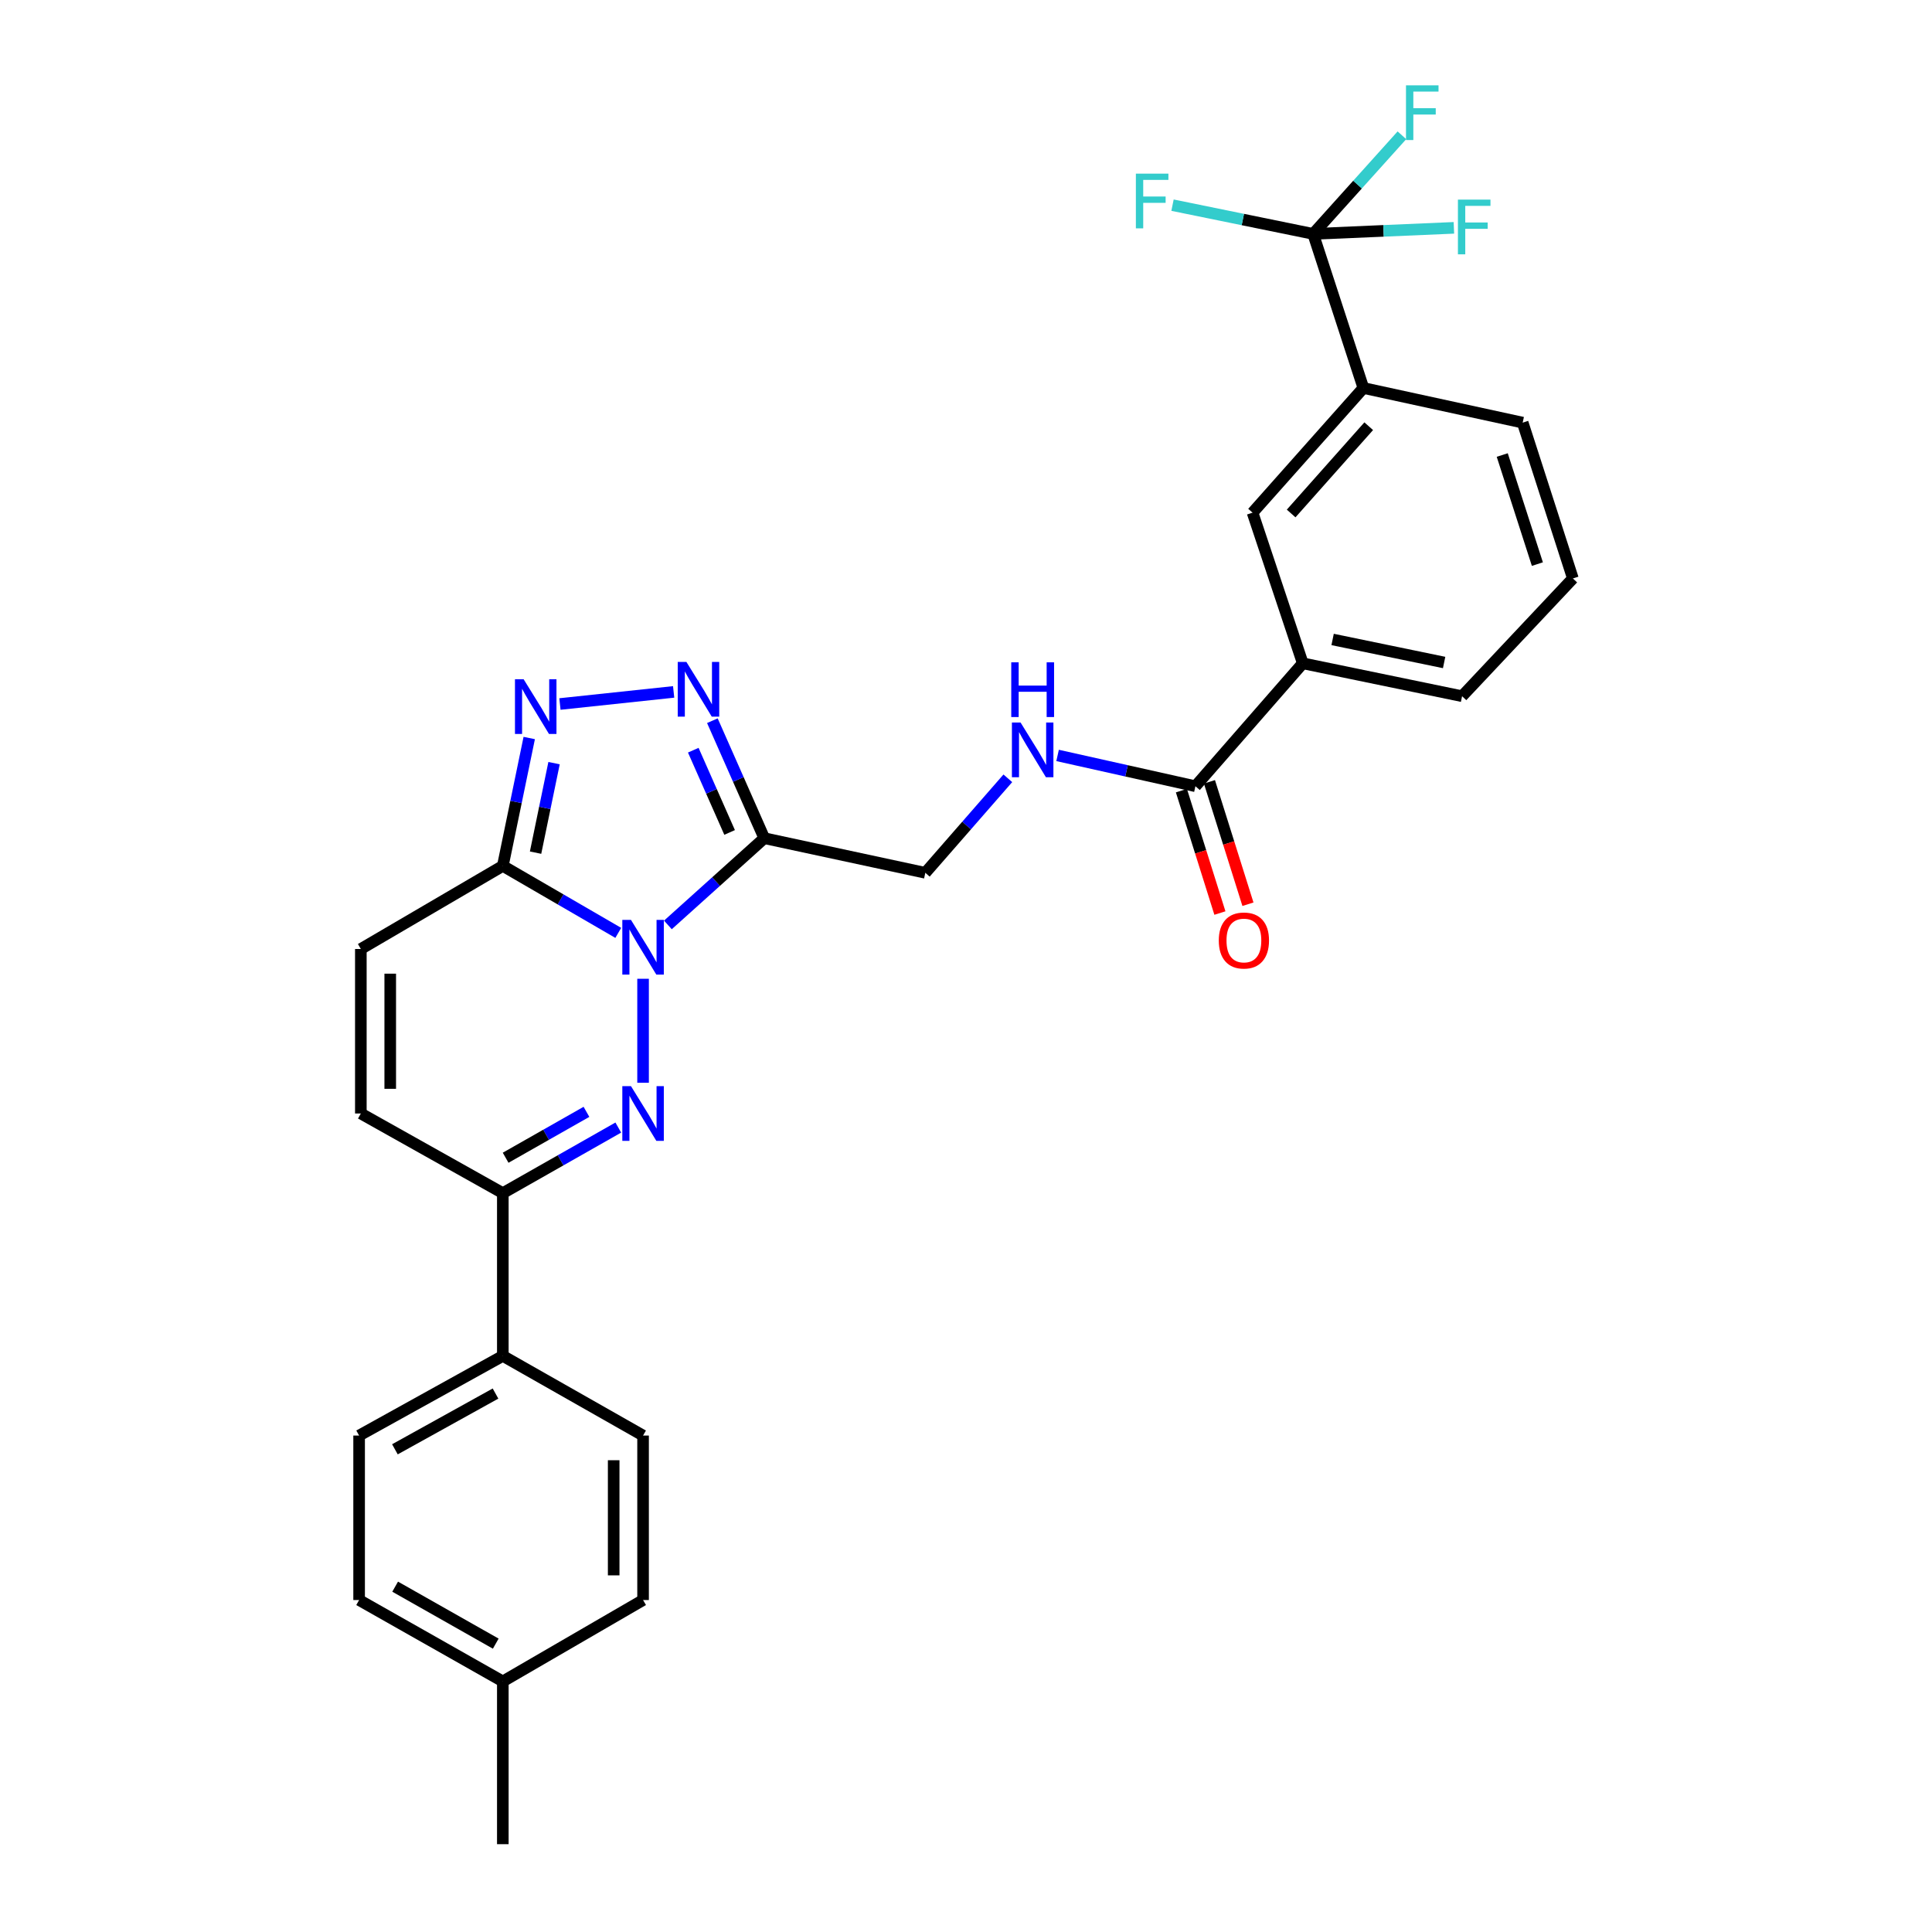 <?xml version='1.0' encoding='iso-8859-1'?>
<svg version='1.1' baseProfile='full'
              xmlns='http://www.w3.org/2000/svg'
                      xmlns:rdkit='http://www.rdkit.org/xml'
                      xmlns:xlink='http://www.w3.org/1999/xlink'
                  xml:space='preserve'
width='1000px' height='1000px' viewBox='0 0 1000 1000'>
<!-- END OF HEADER -->
<rect style='opacity:1.0;fill:#FFFFFF;stroke:none' width='1000' height='1000' x='0' y='0'> </rect>
<path class='bond-0' d='M 332.852,506.614 L 332.852,560.437' style='fill:none;fill-rule:evenodd;stroke:#0000FF;stroke-width:6px;stroke-linecap:butt;stroke-linejoin:miter;stroke-opacity:1' />
<path class='bond-1' d='M 345.702,478.739 L 370.647,456.291' style='fill:none;fill-rule:evenodd;stroke:#0000FF;stroke-width:6px;stroke-linecap:butt;stroke-linejoin:miter;stroke-opacity:1' />
<path class='bond-1' d='M 370.647,456.291 L 395.591,433.843' style='fill:none;fill-rule:evenodd;stroke:#000000;stroke-width:6px;stroke-linecap:butt;stroke-linejoin:miter;stroke-opacity:1' />
<path class='bond-2' d='M 320.014,482.854 L 290.137,465.519' style='fill:none;fill-rule:evenodd;stroke:#0000FF;stroke-width:6px;stroke-linecap:butt;stroke-linejoin:miter;stroke-opacity:1' />
<path class='bond-2' d='M 290.137,465.519 L 260.26,448.184' style='fill:none;fill-rule:evenodd;stroke:#000000;stroke-width:6px;stroke-linecap:butt;stroke-linejoin:miter;stroke-opacity:1' />
<path class='bond-3' d='M 320.025,583.624 L 290.143,600.593' style='fill:none;fill-rule:evenodd;stroke:#0000FF;stroke-width:6px;stroke-linecap:butt;stroke-linejoin:miter;stroke-opacity:1' />
<path class='bond-3' d='M 290.143,600.593 L 260.26,617.563' style='fill:none;fill-rule:evenodd;stroke:#000000;stroke-width:6px;stroke-linecap:butt;stroke-linejoin:miter;stroke-opacity:1' />
<path class='bond-3' d='M 303.549,575.487 L 282.631,587.366' style='fill:none;fill-rule:evenodd;stroke:#0000FF;stroke-width:6px;stroke-linecap:butt;stroke-linejoin:miter;stroke-opacity:1' />
<path class='bond-3' d='M 282.631,587.366 L 261.714,599.244' style='fill:none;fill-rule:evenodd;stroke:#000000;stroke-width:6px;stroke-linecap:butt;stroke-linejoin:miter;stroke-opacity:1' />
<path class='bond-4' d='M 395.591,433.843 L 382.156,403.437' style='fill:none;fill-rule:evenodd;stroke:#000000;stroke-width:6px;stroke-linecap:butt;stroke-linejoin:miter;stroke-opacity:1' />
<path class='bond-4' d='M 382.156,403.437 L 368.721,373.03' style='fill:none;fill-rule:evenodd;stroke:#0000FF;stroke-width:6px;stroke-linecap:butt;stroke-linejoin:miter;stroke-opacity:1' />
<path class='bond-4' d='M 377.647,430.869 L 368.242,409.584' style='fill:none;fill-rule:evenodd;stroke:#000000;stroke-width:6px;stroke-linecap:butt;stroke-linejoin:miter;stroke-opacity:1' />
<path class='bond-4' d='M 368.242,409.584 L 358.838,388.3' style='fill:none;fill-rule:evenodd;stroke:#0000FF;stroke-width:6px;stroke-linecap:butt;stroke-linejoin:miter;stroke-opacity:1' />
<path class='bond-5' d='M 395.591,433.843 L 478.941,451.767' style='fill:none;fill-rule:evenodd;stroke:#000000;stroke-width:6px;stroke-linecap:butt;stroke-linejoin:miter;stroke-opacity:1' />
<path class='bond-6' d='M 260.26,448.184 L 267.095,415.089' style='fill:none;fill-rule:evenodd;stroke:#000000;stroke-width:6px;stroke-linecap:butt;stroke-linejoin:miter;stroke-opacity:1' />
<path class='bond-6' d='M 267.095,415.089 L 273.929,381.995' style='fill:none;fill-rule:evenodd;stroke:#0000FF;stroke-width:6px;stroke-linecap:butt;stroke-linejoin:miter;stroke-opacity:1' />
<path class='bond-6' d='M 277.208,441.332 L 281.992,418.166' style='fill:none;fill-rule:evenodd;stroke:#000000;stroke-width:6px;stroke-linecap:butt;stroke-linejoin:miter;stroke-opacity:1' />
<path class='bond-6' d='M 281.992,418.166 L 286.776,395' style='fill:none;fill-rule:evenodd;stroke:#0000FF;stroke-width:6px;stroke-linecap:butt;stroke-linejoin:miter;stroke-opacity:1' />
<path class='bond-7' d='M 260.26,448.184 L 186.772,491.198' style='fill:none;fill-rule:evenodd;stroke:#000000;stroke-width:6px;stroke-linecap:butt;stroke-linejoin:miter;stroke-opacity:1' />
<path class='bond-8' d='M 348.676,358.132 L 289.823,364.396' style='fill:none;fill-rule:evenodd;stroke:#0000FF;stroke-width:6px;stroke-linecap:butt;stroke-linejoin:miter;stroke-opacity:1' />
<path class='bond-9' d='M 260.26,617.563 L 260.26,701.808' style='fill:none;fill-rule:evenodd;stroke:#000000;stroke-width:6px;stroke-linecap:butt;stroke-linejoin:miter;stroke-opacity:1' />
<path class='bond-10' d='M 260.26,617.563 L 186.772,576.34' style='fill:none;fill-rule:evenodd;stroke:#000000;stroke-width:6px;stroke-linecap:butt;stroke-linejoin:miter;stroke-opacity:1' />
<path class='bond-11' d='M 679.689,121.063 L 705.683,200.822' style='fill:none;fill-rule:evenodd;stroke:#000000;stroke-width:6px;stroke-linecap:butt;stroke-linejoin:miter;stroke-opacity:1' />
<path class='bond-12' d='M 679.689,121.063 L 702.658,95.544' style='fill:none;fill-rule:evenodd;stroke:#000000;stroke-width:6px;stroke-linecap:butt;stroke-linejoin:miter;stroke-opacity:1' />
<path class='bond-12' d='M 702.658,95.544 L 725.626,70.024' style='fill:none;fill-rule:evenodd;stroke:#33CCCC;stroke-width:6px;stroke-linecap:butt;stroke-linejoin:miter;stroke-opacity:1' />
<path class='bond-13' d='M 679.689,121.063 L 643.291,113.627' style='fill:none;fill-rule:evenodd;stroke:#000000;stroke-width:6px;stroke-linecap:butt;stroke-linejoin:miter;stroke-opacity:1' />
<path class='bond-13' d='M 643.291,113.627 L 606.894,106.19' style='fill:none;fill-rule:evenodd;stroke:#33CCCC;stroke-width:6px;stroke-linecap:butt;stroke-linejoin:miter;stroke-opacity:1' />
<path class='bond-14' d='M 679.689,121.063 L 716.111,119.497' style='fill:none;fill-rule:evenodd;stroke:#000000;stroke-width:6px;stroke-linecap:butt;stroke-linejoin:miter;stroke-opacity:1' />
<path class='bond-14' d='M 716.111,119.497 L 752.533,117.932' style='fill:none;fill-rule:evenodd;stroke:#33CCCC;stroke-width:6px;stroke-linecap:butt;stroke-linejoin:miter;stroke-opacity:1' />
<path class='bond-15' d='M 186.772,491.198 L 186.772,576.34' style='fill:none;fill-rule:evenodd;stroke:#000000;stroke-width:6px;stroke-linecap:butt;stroke-linejoin:miter;stroke-opacity:1' />
<path class='bond-15' d='M 201.984,503.97 L 201.984,563.569' style='fill:none;fill-rule:evenodd;stroke:#000000;stroke-width:6px;stroke-linecap:butt;stroke-linejoin:miter;stroke-opacity:1' />
<path class='bond-16' d='M 618.75,406.953 L 583.076,398.983' style='fill:none;fill-rule:evenodd;stroke:#000000;stroke-width:6px;stroke-linecap:butt;stroke-linejoin:miter;stroke-opacity:1' />
<path class='bond-16' d='M 583.076,398.983 L 547.403,391.014' style='fill:none;fill-rule:evenodd;stroke:#0000FF;stroke-width:6px;stroke-linecap:butt;stroke-linejoin:miter;stroke-opacity:1' />
<path class='bond-17' d='M 618.75,406.953 L 674.314,343.327' style='fill:none;fill-rule:evenodd;stroke:#000000;stroke-width:6px;stroke-linecap:butt;stroke-linejoin:miter;stroke-opacity:1' />
<path class='bond-18' d='M 611.495,409.235 L 621.459,440.913' style='fill:none;fill-rule:evenodd;stroke:#000000;stroke-width:6px;stroke-linecap:butt;stroke-linejoin:miter;stroke-opacity:1' />
<path class='bond-18' d='M 621.459,440.913 L 631.423,472.591' style='fill:none;fill-rule:evenodd;stroke:#FF0000;stroke-width:6px;stroke-linecap:butt;stroke-linejoin:miter;stroke-opacity:1' />
<path class='bond-18' d='M 626.005,404.671 L 635.97,436.349' style='fill:none;fill-rule:evenodd;stroke:#000000;stroke-width:6px;stroke-linecap:butt;stroke-linejoin:miter;stroke-opacity:1' />
<path class='bond-18' d='M 635.97,436.349 L 645.934,468.027' style='fill:none;fill-rule:evenodd;stroke:#FF0000;stroke-width:6px;stroke-linecap:butt;stroke-linejoin:miter;stroke-opacity:1' />
<path class='bond-19' d='M 705.683,200.822 L 648.319,265.352' style='fill:none;fill-rule:evenodd;stroke:#000000;stroke-width:6px;stroke-linecap:butt;stroke-linejoin:miter;stroke-opacity:1' />
<path class='bond-19' d='M 708.447,220.607 L 668.293,265.778' style='fill:none;fill-rule:evenodd;stroke:#000000;stroke-width:6px;stroke-linecap:butt;stroke-linejoin:miter;stroke-opacity:1' />
<path class='bond-20' d='M 705.683,200.822 L 788.137,218.754' style='fill:none;fill-rule:evenodd;stroke:#000000;stroke-width:6px;stroke-linecap:butt;stroke-linejoin:miter;stroke-opacity:1' />
<path class='bond-21' d='M 521.653,402.851 L 500.297,427.309' style='fill:none;fill-rule:evenodd;stroke:#0000FF;stroke-width:6px;stroke-linecap:butt;stroke-linejoin:miter;stroke-opacity:1' />
<path class='bond-21' d='M 500.297,427.309 L 478.941,451.767' style='fill:none;fill-rule:evenodd;stroke:#000000;stroke-width:6px;stroke-linecap:butt;stroke-linejoin:miter;stroke-opacity:1' />
<path class='bond-22' d='M 674.314,343.327 L 648.319,265.352' style='fill:none;fill-rule:evenodd;stroke:#000000;stroke-width:6px;stroke-linecap:butt;stroke-linejoin:miter;stroke-opacity:1' />
<path class='bond-23' d='M 674.314,343.327 L 756.768,360.355' style='fill:none;fill-rule:evenodd;stroke:#000000;stroke-width:6px;stroke-linecap:butt;stroke-linejoin:miter;stroke-opacity:1' />
<path class='bond-23' d='M 689.759,330.984 L 747.476,342.904' style='fill:none;fill-rule:evenodd;stroke:#000000;stroke-width:6px;stroke-linecap:butt;stroke-linejoin:miter;stroke-opacity:1' />
<path class='bond-24' d='M 260.26,701.808 L 185.877,743.04' style='fill:none;fill-rule:evenodd;stroke:#000000;stroke-width:6px;stroke-linecap:butt;stroke-linejoin:miter;stroke-opacity:1' />
<path class='bond-24' d='M 256.477,721.297 L 204.409,750.159' style='fill:none;fill-rule:evenodd;stroke:#000000;stroke-width:6px;stroke-linecap:butt;stroke-linejoin:miter;stroke-opacity:1' />
<path class='bond-25' d='M 260.26,701.808 L 332.852,743.04' style='fill:none;fill-rule:evenodd;stroke:#000000;stroke-width:6px;stroke-linecap:butt;stroke-linejoin:miter;stroke-opacity:1' />
<path class='bond-26' d='M 185.877,743.04 L 185.877,828.173' style='fill:none;fill-rule:evenodd;stroke:#000000;stroke-width:6px;stroke-linecap:butt;stroke-linejoin:miter;stroke-opacity:1' />
<path class='bond-27' d='M 332.852,743.04 L 332.852,828.173' style='fill:none;fill-rule:evenodd;stroke:#000000;stroke-width:6px;stroke-linecap:butt;stroke-linejoin:miter;stroke-opacity:1' />
<path class='bond-27' d='M 317.641,755.81 L 317.641,815.403' style='fill:none;fill-rule:evenodd;stroke:#000000;stroke-width:6px;stroke-linecap:butt;stroke-linejoin:miter;stroke-opacity:1' />
<path class='bond-28' d='M 332.852,828.173 L 260.26,870.3' style='fill:none;fill-rule:evenodd;stroke:#000000;stroke-width:6px;stroke-linecap:butt;stroke-linejoin:miter;stroke-opacity:1' />
<path class='bond-29' d='M 185.877,828.173 L 260.26,870.3' style='fill:none;fill-rule:evenodd;stroke:#000000;stroke-width:6px;stroke-linecap:butt;stroke-linejoin:miter;stroke-opacity:1' />
<path class='bond-29' d='M 204.53,821.256 L 256.599,850.745' style='fill:none;fill-rule:evenodd;stroke:#000000;stroke-width:6px;stroke-linecap:butt;stroke-linejoin:miter;stroke-opacity:1' />
<path class='bond-30' d='M 260.26,870.3 L 260.26,954.545' style='fill:none;fill-rule:evenodd;stroke:#000000;stroke-width:6px;stroke-linecap:butt;stroke-linejoin:miter;stroke-opacity:1' />
<path class='bond-31' d='M 788.137,218.754 L 814.123,299.408' style='fill:none;fill-rule:evenodd;stroke:#000000;stroke-width:6px;stroke-linecap:butt;stroke-linejoin:miter;stroke-opacity:1' />
<path class='bond-31' d='M 777.557,235.517 L 795.747,291.975' style='fill:none;fill-rule:evenodd;stroke:#000000;stroke-width:6px;stroke-linecap:butt;stroke-linejoin:miter;stroke-opacity:1' />
<path class='bond-32' d='M 756.768,360.355 L 814.123,299.408' style='fill:none;fill-rule:evenodd;stroke:#000000;stroke-width:6px;stroke-linecap:butt;stroke-linejoin:miter;stroke-opacity:1' />
<path  class='atom-0' d='M 326.592 476.143
L 335.872 491.143
Q 336.792 492.623, 338.272 495.303
Q 339.752 497.983, 339.832 498.143
L 339.832 476.143
L 343.592 476.143
L 343.592 504.463
L 339.712 504.463
L 329.752 488.063
Q 328.592 486.143, 327.352 483.943
Q 326.152 481.743, 325.792 481.063
L 325.792 504.463
L 322.112 504.463
L 322.112 476.143
L 326.592 476.143
' fill='#0000FF'/>
<path  class='atom-1' d='M 326.592 562.18
L 335.872 577.18
Q 336.792 578.66, 338.272 581.34
Q 339.752 584.02, 339.832 584.18
L 339.832 562.18
L 343.592 562.18
L 343.592 590.5
L 339.712 590.5
L 329.752 574.1
Q 328.592 572.18, 327.352 569.98
Q 326.152 567.78, 325.792 567.1
L 325.792 590.5
L 322.112 590.5
L 322.112 562.18
L 326.592 562.18
' fill='#0000FF'/>
<path  class='atom-4' d='M 355.274 342.604
L 364.554 357.604
Q 365.474 359.084, 366.954 361.764
Q 368.434 364.444, 368.514 364.604
L 368.514 342.604
L 372.274 342.604
L 372.274 370.924
L 368.394 370.924
L 358.434 354.524
Q 357.274 352.604, 356.034 350.404
Q 354.834 348.204, 354.474 347.524
L 354.474 370.924
L 350.794 370.924
L 350.794 342.604
L 355.274 342.604
' fill='#0000FF'/>
<path  class='atom-5' d='M 271.028 351.57
L 280.308 366.57
Q 281.228 368.05, 282.708 370.73
Q 284.188 373.41, 284.268 373.57
L 284.268 351.57
L 288.028 351.57
L 288.028 379.89
L 284.148 379.89
L 274.188 363.49
Q 273.028 361.57, 271.788 359.37
Q 270.588 357.17, 270.228 356.49
L 270.228 379.89
L 266.548 379.89
L 266.548 351.57
L 271.028 351.57
' fill='#0000FF'/>
<path  class='atom-12' d='M 528.244 373.973
L 537.524 388.973
Q 538.444 390.453, 539.924 393.133
Q 541.404 395.813, 541.484 395.973
L 541.484 373.973
L 545.244 373.973
L 545.244 402.293
L 541.364 402.293
L 531.404 385.893
Q 530.244 383.973, 529.004 381.773
Q 527.804 379.573, 527.444 378.893
L 527.444 402.293
L 523.764 402.293
L 523.764 373.973
L 528.244 373.973
' fill='#0000FF'/>
<path  class='atom-12' d='M 523.424 342.821
L 527.264 342.821
L 527.264 354.861
L 541.744 354.861
L 541.744 342.821
L 545.584 342.821
L 545.584 371.141
L 541.744 371.141
L 541.744 358.061
L 527.264 358.061
L 527.264 371.141
L 523.424 371.141
L 523.424 342.821
' fill='#0000FF'/>
<path  class='atom-17' d='M 630.841 486.799
Q 630.841 479.999, 634.201 476.199
Q 637.561 472.399, 643.841 472.399
Q 650.121 472.399, 653.481 476.199
Q 656.841 479.999, 656.841 486.799
Q 656.841 493.679, 653.441 497.599
Q 650.041 501.479, 643.841 501.479
Q 637.601 501.479, 634.201 497.599
Q 630.841 493.719, 630.841 486.799
M 643.841 498.279
Q 648.161 498.279, 650.481 495.399
Q 652.841 492.479, 652.841 486.799
Q 652.841 481.239, 650.481 478.439
Q 648.161 475.599, 643.841 475.599
Q 639.521 475.599, 637.161 478.399
Q 634.841 481.199, 634.841 486.799
Q 634.841 492.519, 637.161 495.399
Q 639.521 498.279, 643.841 498.279
' fill='#FF0000'/>
<path  class='atom-18' d='M 727.737 44.165
L 744.577 44.165
L 744.577 47.405
L 731.537 47.405
L 731.537 56.005
L 743.137 56.005
L 743.137 59.285
L 731.537 59.285
L 731.537 72.485
L 727.737 72.485
L 727.737 44.165
' fill='#33CCCC'/>
<path  class='atom-19' d='M 587.927 89.875
L 604.767 89.875
L 604.767 93.115
L 591.727 93.115
L 591.727 101.715
L 603.327 101.715
L 603.327 104.995
L 591.727 104.995
L 591.727 118.195
L 587.927 118.195
L 587.927 89.875
' fill='#33CCCC'/>
<path  class='atom-20' d='M 754.619 103.32
L 771.459 103.32
L 771.459 106.56
L 758.419 106.56
L 758.419 115.16
L 770.019 115.16
L 770.019 118.44
L 758.419 118.44
L 758.419 131.64
L 754.619 131.64
L 754.619 103.32
' fill='#33CCCC'/>
</svg>
